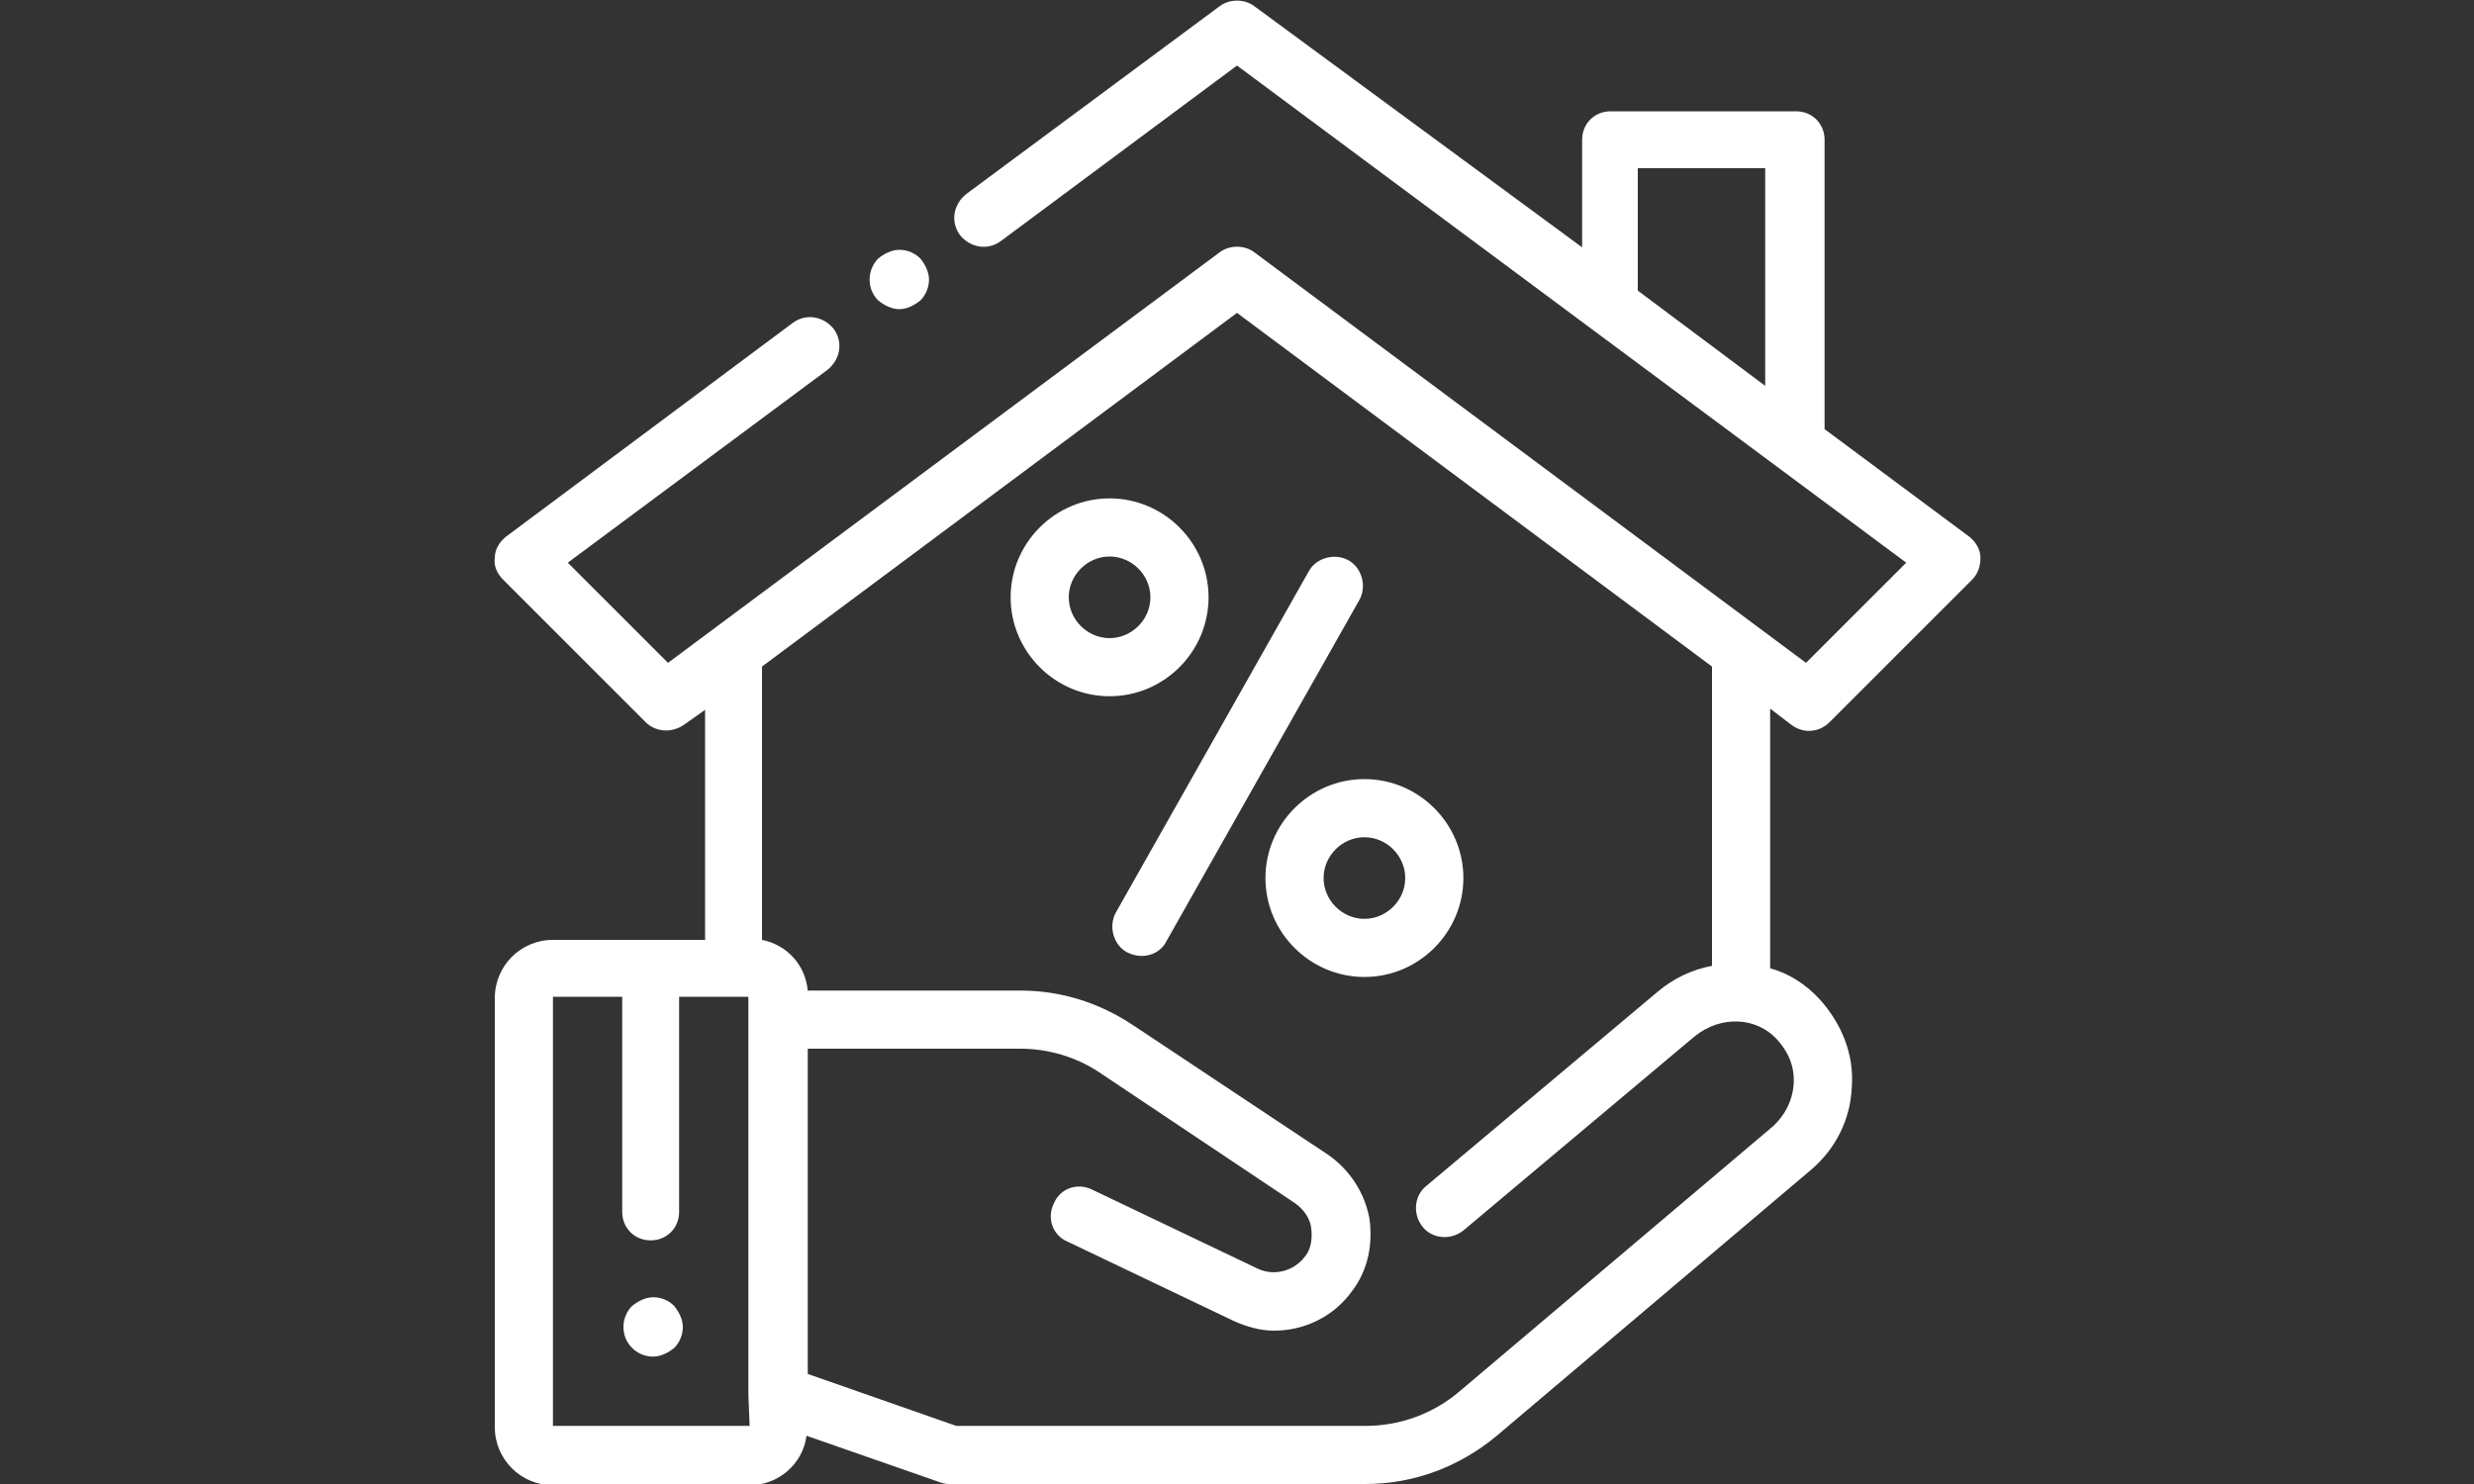 <?xml version="1.0" encoding="utf-8"?>
<!-- Generator: Adobe Illustrator 25.4.1, SVG Export Plug-In . SVG Version: 6.00 Build 0)  -->
<svg version="1.1" id="Layer_1" xmlns="http://www.w3.org/2000/svg" xmlns:xlink="http://www.w3.org/1999/xlink" x="0px" y="0px"
	 viewBox="0 0 200 120" style="enable-background:new 0 0 200 120;" xml:space="preserve">
<rect x="0" y="0" width="200" height="120" fill="#333333" stroke="none"/>
<style type="text/css">
	.st0{fill:#FFFFFF;}
</style>
<g>
	<path class="st0" d="M144.8,58.6c0.4,0.3,0.9,0.5,1.4,0.5c0.6,0,1.2-0.2,1.7-0.7l11.5-11.5c0.5-0.5,0.7-1.1,0.7-1.8
		c0-0.7-0.4-1.3-0.9-1.7l-11.7-8.7V11.3c0-1.3-1-2.3-2.3-2.3h-15c-1.3,0-2.3,1-2.3,2.3V20L101.4,0.5c-0.8-0.6-2-0.6-2.8,0L78.1,15.7
		c-1,0.8-1.3,2.2-0.5,3.3c0.8,1,2.2,1.3,3.3,0.5L100,5.3l54.1,40.2l-8.1,8.1l-44.6-33.2c-0.8-0.6-2-0.6-2.8,0L54,53.6l-8.1-8.1
		l21-15.6c1-0.8,1.3-2.2,0.5-3.3c-0.8-1-2.2-1.3-3.3-0.5L40.9,43.4c-0.5,0.4-0.9,1-0.9,1.7c-0.1,0.7,0.2,1.3,0.7,1.8l11.5,11.5
		c0.8,0.8,2.1,0.9,3.1,0.2l1.7-1.2v18.6H44.7c-2.6,0-4.7,2.1-4.7,4.7v34.7c0,2.6,2.1,4.7,4.7,4.7h15.9c2.3,0,4.3-1.7,4.6-4l10.9,3.8
		c0.3,0.1,0.5,0.1,0.8,0.1h33.5c3.9,0,7.6-1.4,10.6-3.9l25.4-21.5c2-1.7,3.2-4.1,3.3-6.7c0.2-2.6-0.8-5.1-2.6-7.1
		c-1.1-1.2-2.5-2.1-4-2.5v-21L144.8,58.6z M142.7,31.2l-10.3-7.7v-9.9h10.3V31.2z M60.6,115.3H44.7V80.6h5.6V98c0,1.3,1,2.3,2.3,2.3
		c1.3,0,2.3-1,2.3-2.3V80.6h5.6v1.9c0,0,0,0,0,0c0,0,0,0,0,0l0,30.1c0,0.1,0,0.1,0,0.2L60.6,115.3C60.6,115.3,60.6,115.3,60.6,115.3
		z M143.7,84.1c0.9,1,1.4,2.2,1.3,3.6c-0.1,1.3-0.7,2.5-1.7,3.4L118,112.5c-2.1,1.8-4.8,2.8-7.6,2.8H77.3l-12-4.2V84.8h17.2
		c2.3,0,4.6,0.7,6.5,2l15.7,10.5c0.7,0.5,1.2,1.2,1.3,2c0.1,0.8,0,1.7-0.5,2.3c-0.9,1.2-2.5,1.6-3.8,1l-13.4-6.4
		c-1.2-0.6-2.6-0.1-3.1,1.1c-0.6,1.2-0.1,2.6,1.1,3.1l13.4,6.4c1.1,0.5,2.2,0.8,3.3,0.8c2.4,0,4.8-1.1,6.3-3.2
		c1.3-1.7,1.7-3.8,1.4-5.9c-0.4-2.1-1.6-3.9-3.3-5.1L91.6,82.9c-2.7-1.8-5.8-2.8-9.1-2.8H65.3c-0.2-2.1-1.7-3.7-3.7-4.1V53.9
		L100,25.3l38.4,28.6v24.2h0c-1.6,0.3-3.1,1-4.4,2.1l-18.7,15.7c-1,0.8-1.1,2.3-0.3,3.3c0.8,1,2.3,1.1,3.3,0.3l18.7-15.7
		C139.1,82.1,142,82.2,143.7,84.1z"/>
	<path class="st0" d="M72.7,25c0.6,0,1.2-0.3,1.7-0.7c0.4-0.4,0.7-1,0.7-1.7c0-0.6-0.3-1.2-0.7-1.7c-0.4-0.4-1-0.7-1.7-0.7
		c-0.6,0-1.2,0.3-1.7,0.7c-0.4,0.4-0.7,1-0.7,1.7c0,0.6,0.2,1.2,0.7,1.7C71.5,24.7,72.1,25,72.7,25z"/>
	<path class="st0" d="M109,45.3c-1.1-0.6-2.6-0.2-3.2,0.9L90.2,73.8c-0.6,1.1-0.2,2.6,0.9,3.2c0.4,0.2,0.8,0.3,1.2,0.3
		c0.8,0,1.6-0.4,2-1.2l15.6-27.6C110.5,47.4,110.1,45.9,109,45.3z"/>
	<path class="st0" d="M118.3,71c0-4.4-3.6-8-8-8s-8,3.6-8,8c0,4.4,3.6,8,8,8S118.3,75.4,118.3,71z M110.3,74.3
		c-1.8,0-3.3-1.5-3.3-3.3c0-1.8,1.5-3.3,3.3-3.3s3.3,1.5,3.3,3.3C113.6,72.8,112.1,74.3,110.3,74.3z"/>
	<path class="st0" d="M97.7,48.3c0-4.4-3.6-8-8-8s-8,3.6-8,8c0,4.4,3.6,8,8,8S97.7,52.7,97.7,48.3z M89.7,51.6
		c-1.8,0-3.3-1.5-3.3-3.3s1.5-3.3,3.3-3.3s3.3,1.5,3.3,3.3S91.5,51.6,89.7,51.6z"/>
	<path class="st0" d="M52.8,104.9c-0.6,0-1.2,0.3-1.7,0.7c-0.4,0.4-0.7,1-0.7,1.7c0,0.6,0.2,1.2,0.7,1.7c0.4,0.4,1,0.7,1.7,0.7
		c0.6,0,1.2-0.3,1.7-0.7c0.4-0.4,0.7-1,0.7-1.7c0-0.6-0.3-1.2-0.7-1.7C54,105.1,53.4,104.9,52.8,104.9z"/>
</g>
</svg>
